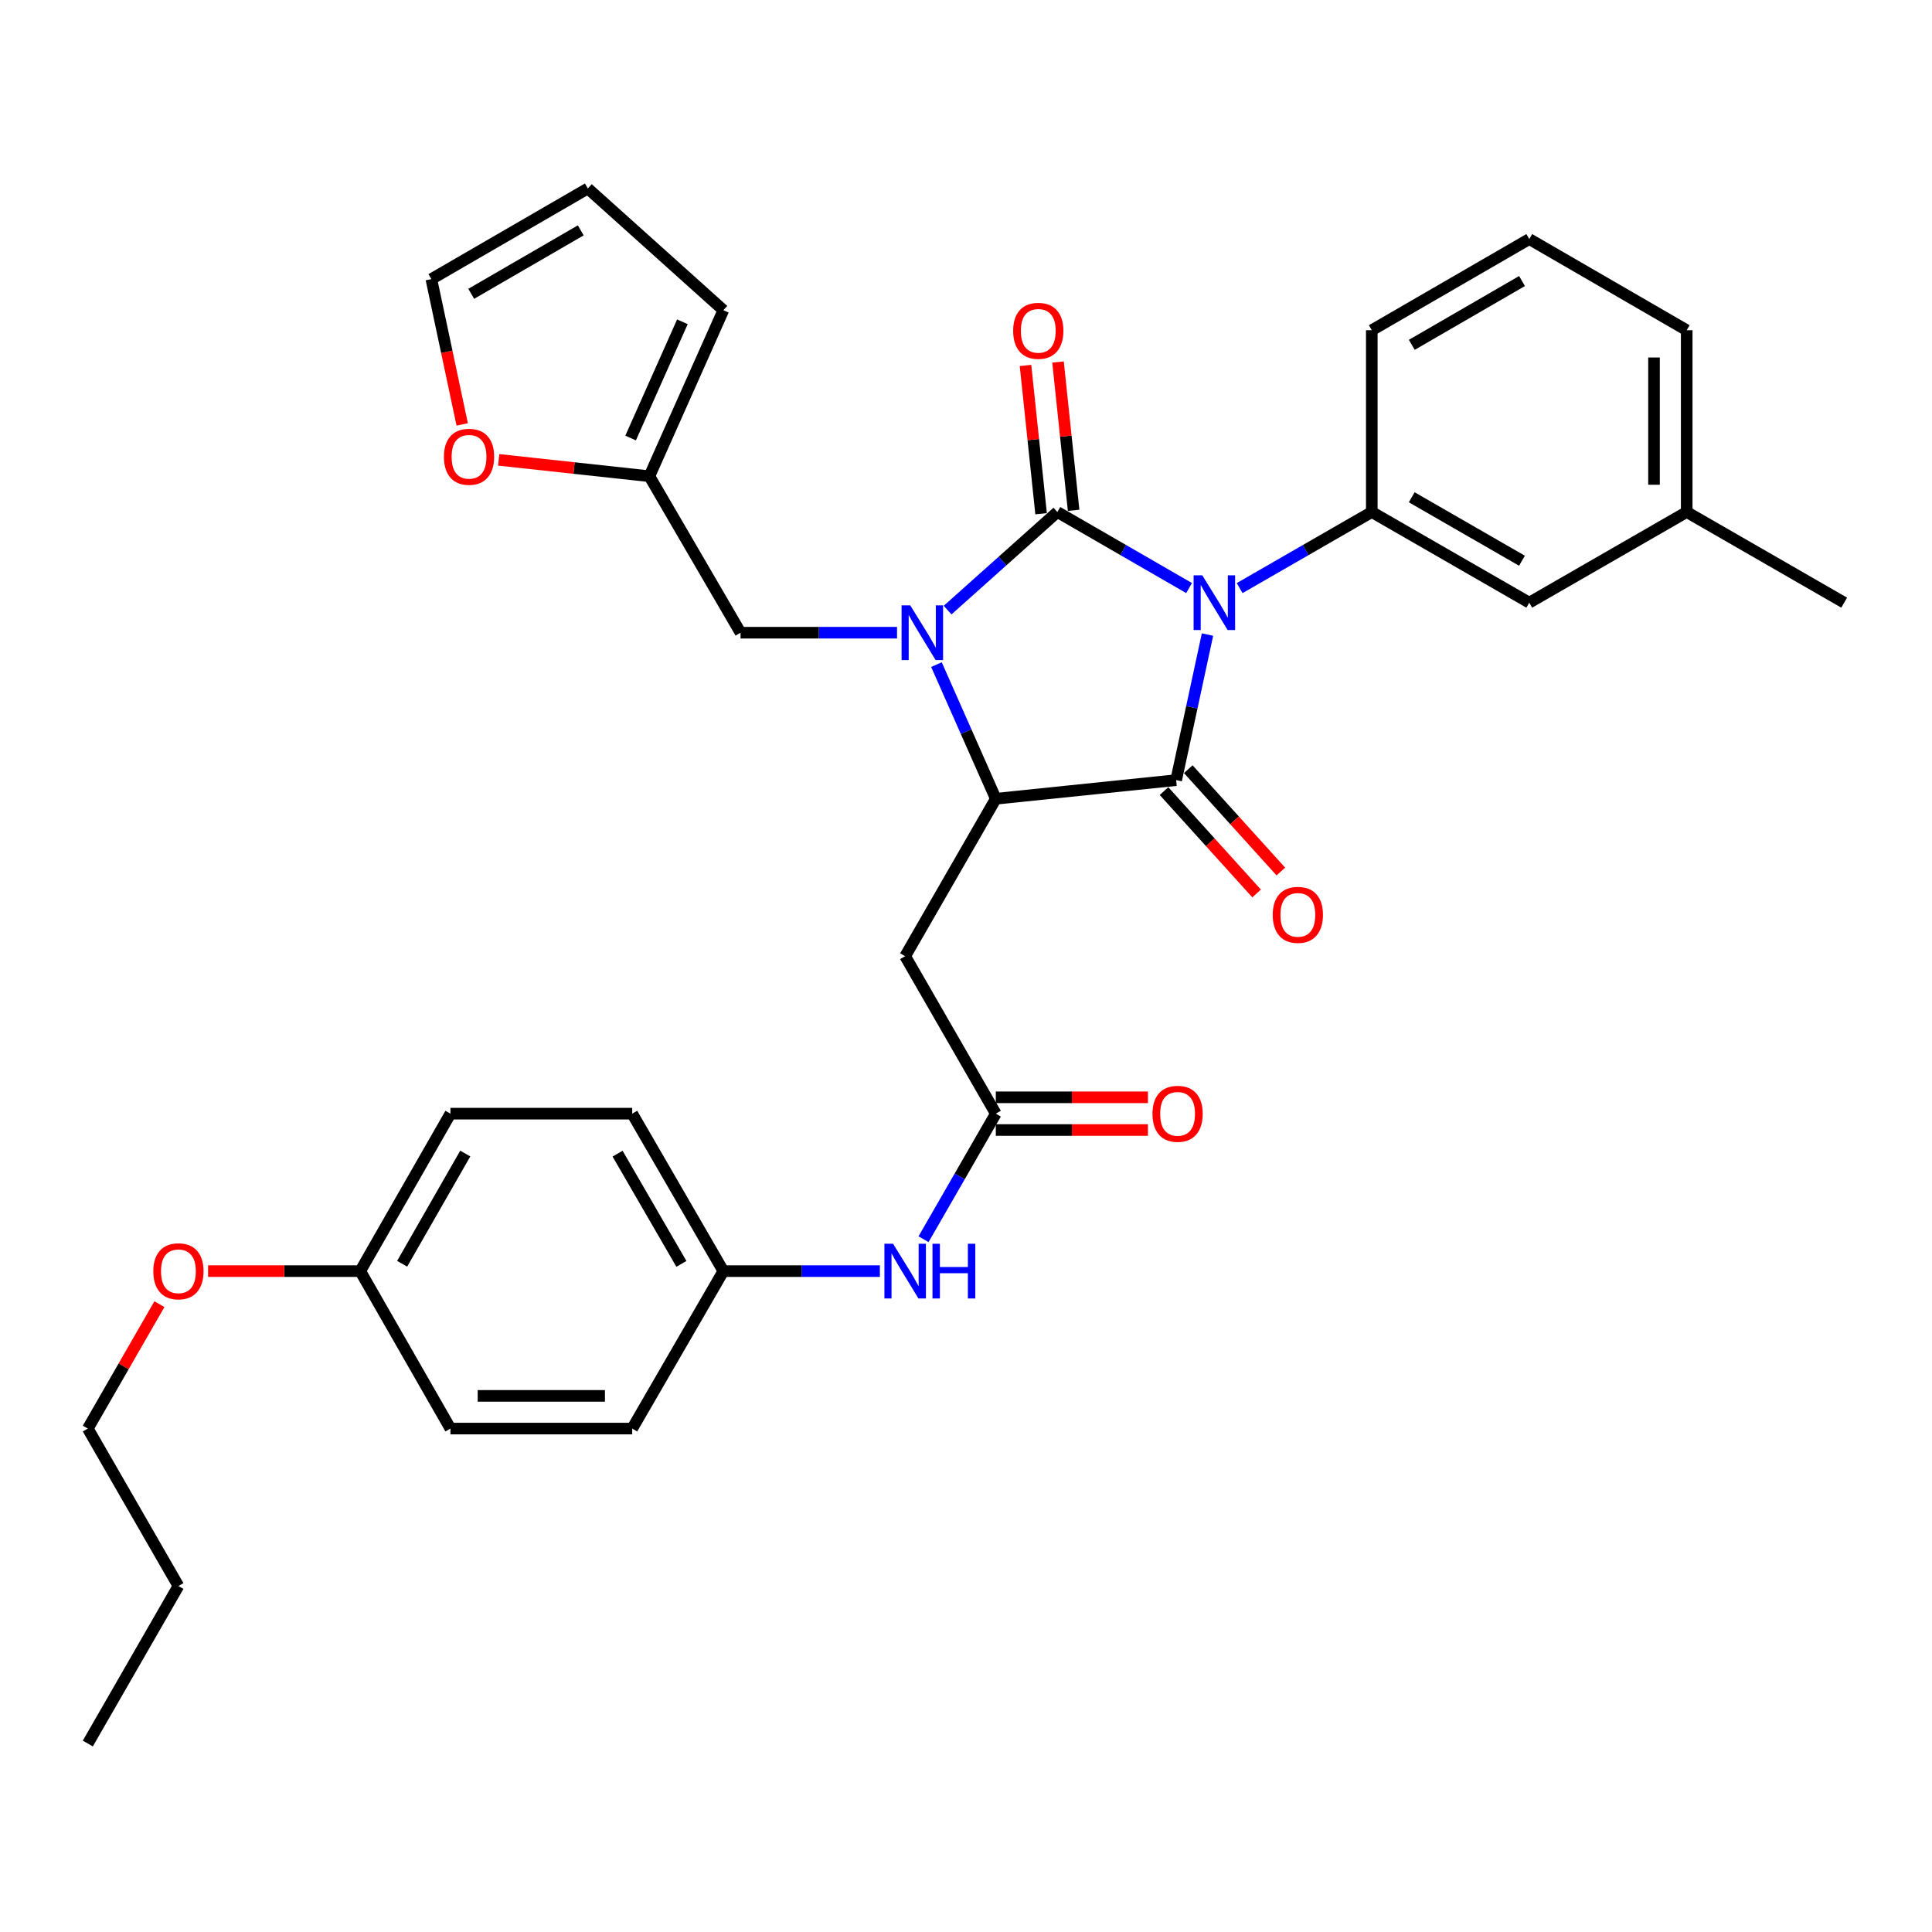 <?xml version='1.0' encoding='iso-8859-1'?>
<svg version='1.1' baseProfile='full'
              xmlns='http://www.w3.org/2000/svg'
                      xmlns:rdkit='http://www.rdkit.org/xml'
                      xmlns:xlink='http://www.w3.org/1999/xlink'
                  xml:space='preserve'
width='1000px' height='1000px' viewBox='0 0 1000 1000'>
<!-- END OF HEADER -->
<rect style='opacity:1.0;fill:#FFFFFF;stroke:none' width='1000' height='1000' x='0' y='0'> </rect>
<path class='bond-0' d='M 615.463,304.38 L 581.373,284.699' style='fill:none;fill-rule:evenodd;stroke:#0000FF;stroke-width:6px;stroke-linecap:butt;stroke-linejoin:miter;stroke-opacity:1' />
<path class='bond-0' d='M 581.373,284.699 L 547.284,265.017' style='fill:none;fill-rule:evenodd;stroke:#000000;stroke-width:6px;stroke-linecap:butt;stroke-linejoin:miter;stroke-opacity:1' />
<path class='bond-2' d='M 624.995,328.444 L 616.885,366.12' style='fill:none;fill-rule:evenodd;stroke:#0000FF;stroke-width:6px;stroke-linecap:butt;stroke-linejoin:miter;stroke-opacity:1' />
<path class='bond-2' d='M 616.885,366.12 L 608.775,403.796' style='fill:none;fill-rule:evenodd;stroke:#000000;stroke-width:6px;stroke-linecap:butt;stroke-linejoin:miter;stroke-opacity:1' />
<path class='bond-4' d='M 641.639,304.398 L 675.839,284.708' style='fill:none;fill-rule:evenodd;stroke:#0000FF;stroke-width:6px;stroke-linecap:butt;stroke-linejoin:miter;stroke-opacity:1' />
<path class='bond-4' d='M 675.839,284.708 L 710.038,265.017' style='fill:none;fill-rule:evenodd;stroke:#000000;stroke-width:6px;stroke-linecap:butt;stroke-linejoin:miter;stroke-opacity:1' />
<path class='bond-1' d='M 547.284,265.017 L 518.882,290.405' style='fill:none;fill-rule:evenodd;stroke:#000000;stroke-width:6px;stroke-linecap:butt;stroke-linejoin:miter;stroke-opacity:1' />
<path class='bond-1' d='M 518.882,290.405 L 490.48,315.792' style='fill:none;fill-rule:evenodd;stroke:#0000FF;stroke-width:6px;stroke-linecap:butt;stroke-linejoin:miter;stroke-opacity:1' />
<path class='bond-8' d='M 555.7,264.132 L 551.664,225.76' style='fill:none;fill-rule:evenodd;stroke:#000000;stroke-width:6px;stroke-linecap:butt;stroke-linejoin:miter;stroke-opacity:1' />
<path class='bond-8' d='M 551.664,225.76 L 547.628,187.388' style='fill:none;fill-rule:evenodd;stroke:#FF0000;stroke-width:6px;stroke-linecap:butt;stroke-linejoin:miter;stroke-opacity:1' />
<path class='bond-8' d='M 538.869,265.903 L 534.833,227.531' style='fill:none;fill-rule:evenodd;stroke:#000000;stroke-width:6px;stroke-linecap:butt;stroke-linejoin:miter;stroke-opacity:1' />
<path class='bond-8' d='M 534.833,227.531 L 530.797,189.159' style='fill:none;fill-rule:evenodd;stroke:#FF0000;stroke-width:6px;stroke-linecap:butt;stroke-linejoin:miter;stroke-opacity:1' />
<path class='bond-7' d='M 464.305,327.486 L 423.806,327.486' style='fill:none;fill-rule:evenodd;stroke:#0000FF;stroke-width:6px;stroke-linecap:butt;stroke-linejoin:miter;stroke-opacity:1' />
<path class='bond-7' d='M 423.806,327.486 L 383.308,327.486' style='fill:none;fill-rule:evenodd;stroke:#000000;stroke-width:6px;stroke-linecap:butt;stroke-linejoin:miter;stroke-opacity:1' />
<path class='bond-33' d='M 484.703,343.996 L 500.066,378.714' style='fill:none;fill-rule:evenodd;stroke:#0000FF;stroke-width:6px;stroke-linecap:butt;stroke-linejoin:miter;stroke-opacity:1' />
<path class='bond-33' d='M 500.066,378.714 L 515.429,413.433' style='fill:none;fill-rule:evenodd;stroke:#000000;stroke-width:6px;stroke-linecap:butt;stroke-linejoin:miter;stroke-opacity:1' />
<path class='bond-3' d='M 608.775,403.796 L 515.429,413.433' style='fill:none;fill-rule:evenodd;stroke:#000000;stroke-width:6px;stroke-linecap:butt;stroke-linejoin:miter;stroke-opacity:1' />
<path class='bond-10' d='M 602.499,409.471 L 626.456,435.964' style='fill:none;fill-rule:evenodd;stroke:#000000;stroke-width:6px;stroke-linecap:butt;stroke-linejoin:miter;stroke-opacity:1' />
<path class='bond-10' d='M 626.456,435.964 L 650.413,462.456' style='fill:none;fill-rule:evenodd;stroke:#FF0000;stroke-width:6px;stroke-linecap:butt;stroke-linejoin:miter;stroke-opacity:1' />
<path class='bond-10' d='M 615.052,398.12 L 639.009,424.612' style='fill:none;fill-rule:evenodd;stroke:#000000;stroke-width:6px;stroke-linecap:butt;stroke-linejoin:miter;stroke-opacity:1' />
<path class='bond-10' d='M 639.009,424.612 L 662.965,451.104' style='fill:none;fill-rule:evenodd;stroke:#FF0000;stroke-width:6px;stroke-linecap:butt;stroke-linejoin:miter;stroke-opacity:1' />
<path class='bond-5' d='M 515.429,413.433 L 468.512,494.932' style='fill:none;fill-rule:evenodd;stroke:#000000;stroke-width:6px;stroke-linecap:butt;stroke-linejoin:miter;stroke-opacity:1' />
<path class='bond-13' d='M 710.038,265.017 L 791.547,311.935' style='fill:none;fill-rule:evenodd;stroke:#000000;stroke-width:6px;stroke-linecap:butt;stroke-linejoin:miter;stroke-opacity:1' />
<path class='bond-13' d='M 730.708,257.387 L 787.764,290.23' style='fill:none;fill-rule:evenodd;stroke:#000000;stroke-width:6px;stroke-linecap:butt;stroke-linejoin:miter;stroke-opacity:1' />
<path class='bond-21' d='M 710.038,265.017 L 710.038,170.919' style='fill:none;fill-rule:evenodd;stroke:#000000;stroke-width:6px;stroke-linecap:butt;stroke-linejoin:miter;stroke-opacity:1' />
<path class='bond-6' d='M 468.512,494.932 L 515.429,576.431' style='fill:none;fill-rule:evenodd;stroke:#000000;stroke-width:6px;stroke-linecap:butt;stroke-linejoin:miter;stroke-opacity:1' />
<path class='bond-11' d='M 515.429,576.431 L 496.723,608.926' style='fill:none;fill-rule:evenodd;stroke:#000000;stroke-width:6px;stroke-linecap:butt;stroke-linejoin:miter;stroke-opacity:1' />
<path class='bond-11' d='M 496.723,608.926 L 478.017,641.42' style='fill:none;fill-rule:evenodd;stroke:#0000FF;stroke-width:6px;stroke-linecap:butt;stroke-linejoin:miter;stroke-opacity:1' />
<path class='bond-14' d='M 515.429,584.893 L 554.798,584.893' style='fill:none;fill-rule:evenodd;stroke:#000000;stroke-width:6px;stroke-linecap:butt;stroke-linejoin:miter;stroke-opacity:1' />
<path class='bond-14' d='M 554.798,584.893 L 594.166,584.893' style='fill:none;fill-rule:evenodd;stroke:#FF0000;stroke-width:6px;stroke-linecap:butt;stroke-linejoin:miter;stroke-opacity:1' />
<path class='bond-14' d='M 515.429,567.969 L 554.798,567.969' style='fill:none;fill-rule:evenodd;stroke:#000000;stroke-width:6px;stroke-linecap:butt;stroke-linejoin:miter;stroke-opacity:1' />
<path class='bond-14' d='M 554.798,567.969 L 594.166,567.969' style='fill:none;fill-rule:evenodd;stroke:#FF0000;stroke-width:6px;stroke-linecap:butt;stroke-linejoin:miter;stroke-opacity:1' />
<path class='bond-9' d='M 383.308,327.486 L 336.118,246.495' style='fill:none;fill-rule:evenodd;stroke:#000000;stroke-width:6px;stroke-linecap:butt;stroke-linejoin:miter;stroke-opacity:1' />
<path class='bond-12' d='M 336.118,246.495 L 297.118,242.256' style='fill:none;fill-rule:evenodd;stroke:#000000;stroke-width:6px;stroke-linecap:butt;stroke-linejoin:miter;stroke-opacity:1' />
<path class='bond-12' d='M 297.118,242.256 L 258.119,238.018' style='fill:none;fill-rule:evenodd;stroke:#FF0000;stroke-width:6px;stroke-linecap:butt;stroke-linejoin:miter;stroke-opacity:1' />
<path class='bond-15' d='M 336.118,246.495 L 374.413,160.558' style='fill:none;fill-rule:evenodd;stroke:#000000;stroke-width:6px;stroke-linecap:butt;stroke-linejoin:miter;stroke-opacity:1' />
<path class='bond-15' d='M 326.403,226.715 L 353.21,166.559' style='fill:none;fill-rule:evenodd;stroke:#000000;stroke-width:6px;stroke-linecap:butt;stroke-linejoin:miter;stroke-opacity:1' />
<path class='bond-18' d='M 455.419,657.931 L 414.916,657.931' style='fill:none;fill-rule:evenodd;stroke:#0000FF;stroke-width:6px;stroke-linecap:butt;stroke-linejoin:miter;stroke-opacity:1' />
<path class='bond-18' d='M 414.916,657.931 L 374.413,657.931' style='fill:none;fill-rule:evenodd;stroke:#000000;stroke-width:6px;stroke-linecap:butt;stroke-linejoin:miter;stroke-opacity:1' />
<path class='bond-16' d='M 239.234,219.682 L 231.252,182.076' style='fill:none;fill-rule:evenodd;stroke:#FF0000;stroke-width:6px;stroke-linecap:butt;stroke-linejoin:miter;stroke-opacity:1' />
<path class='bond-16' d='M 231.252,182.076 L 223.271,144.47' style='fill:none;fill-rule:evenodd;stroke:#000000;stroke-width:6px;stroke-linecap:butt;stroke-linejoin:miter;stroke-opacity:1' />
<path class='bond-20' d='M 791.547,311.935 L 873.037,265.017' style='fill:none;fill-rule:evenodd;stroke:#000000;stroke-width:6px;stroke-linecap:butt;stroke-linejoin:miter;stroke-opacity:1' />
<path class='bond-17' d='M 374.413,160.558 L 304.263,97.553' style='fill:none;fill-rule:evenodd;stroke:#000000;stroke-width:6px;stroke-linecap:butt;stroke-linejoin:miter;stroke-opacity:1' />
<path class='bond-35' d='M 223.271,144.47 L 304.263,97.553' style='fill:none;fill-rule:evenodd;stroke:#000000;stroke-width:6px;stroke-linecap:butt;stroke-linejoin:miter;stroke-opacity:1' />
<path class='bond-35' d='M 243.903,152.077 L 300.597,119.235' style='fill:none;fill-rule:evenodd;stroke:#000000;stroke-width:6px;stroke-linecap:butt;stroke-linejoin:miter;stroke-opacity:1' />
<path class='bond-22' d='M 374.413,657.931 L 327.232,739.43' style='fill:none;fill-rule:evenodd;stroke:#000000;stroke-width:6px;stroke-linecap:butt;stroke-linejoin:miter;stroke-opacity:1' />
<path class='bond-23' d='M 374.413,657.931 L 327.232,576.431' style='fill:none;fill-rule:evenodd;stroke:#000000;stroke-width:6px;stroke-linecap:butt;stroke-linejoin:miter;stroke-opacity:1' />
<path class='bond-23' d='M 352.689,654.185 L 319.663,597.136' style='fill:none;fill-rule:evenodd;stroke:#000000;stroke-width:6px;stroke-linecap:butt;stroke-linejoin:miter;stroke-opacity:1' />
<path class='bond-19' d='M 186.461,657.931 L 233.144,576.431' style='fill:none;fill-rule:evenodd;stroke:#000000;stroke-width:6px;stroke-linecap:butt;stroke-linejoin:miter;stroke-opacity:1' />
<path class='bond-19' d='M 208.149,654.118 L 240.827,597.068' style='fill:none;fill-rule:evenodd;stroke:#000000;stroke-width:6px;stroke-linecap:butt;stroke-linejoin:miter;stroke-opacity:1' />
<path class='bond-26' d='M 186.461,657.931 L 147.084,657.931' style='fill:none;fill-rule:evenodd;stroke:#000000;stroke-width:6px;stroke-linecap:butt;stroke-linejoin:miter;stroke-opacity:1' />
<path class='bond-26' d='M 147.084,657.931 L 107.706,657.931' style='fill:none;fill-rule:evenodd;stroke:#FF0000;stroke-width:6px;stroke-linecap:butt;stroke-linejoin:miter;stroke-opacity:1' />
<path class='bond-36' d='M 186.461,657.931 L 233.144,739.43' style='fill:none;fill-rule:evenodd;stroke:#000000;stroke-width:6px;stroke-linecap:butt;stroke-linejoin:miter;stroke-opacity:1' />
<path class='bond-29' d='M 873.037,265.017 L 954.545,311.935' style='fill:none;fill-rule:evenodd;stroke:#000000;stroke-width:6px;stroke-linecap:butt;stroke-linejoin:miter;stroke-opacity:1' />
<path class='bond-34' d='M 873.037,265.017 L 873.037,170.919' style='fill:none;fill-rule:evenodd;stroke:#000000;stroke-width:6px;stroke-linecap:butt;stroke-linejoin:miter;stroke-opacity:1' />
<path class='bond-34' d='M 856.113,250.903 L 856.113,185.034' style='fill:none;fill-rule:evenodd;stroke:#000000;stroke-width:6px;stroke-linecap:butt;stroke-linejoin:miter;stroke-opacity:1' />
<path class='bond-27' d='M 710.038,170.919 L 791.547,123.738' style='fill:none;fill-rule:evenodd;stroke:#000000;stroke-width:6px;stroke-linecap:butt;stroke-linejoin:miter;stroke-opacity:1' />
<path class='bond-27' d='M 730.743,178.489 L 787.799,145.463' style='fill:none;fill-rule:evenodd;stroke:#000000;stroke-width:6px;stroke-linecap:butt;stroke-linejoin:miter;stroke-opacity:1' />
<path class='bond-24' d='M 327.232,739.43 L 233.144,739.43' style='fill:none;fill-rule:evenodd;stroke:#000000;stroke-width:6px;stroke-linecap:butt;stroke-linejoin:miter;stroke-opacity:1' />
<path class='bond-24' d='M 313.119,722.506 L 247.257,722.506' style='fill:none;fill-rule:evenodd;stroke:#000000;stroke-width:6px;stroke-linecap:butt;stroke-linejoin:miter;stroke-opacity:1' />
<path class='bond-25' d='M 327.232,576.431 L 233.144,576.431' style='fill:none;fill-rule:evenodd;stroke:#000000;stroke-width:6px;stroke-linecap:butt;stroke-linejoin:miter;stroke-opacity:1' />
<path class='bond-30' d='M 82.507,675.041 L 63.981,707.236' style='fill:none;fill-rule:evenodd;stroke:#FF0000;stroke-width:6px;stroke-linecap:butt;stroke-linejoin:miter;stroke-opacity:1' />
<path class='bond-30' d='M 63.981,707.236 L 45.455,739.43' style='fill:none;fill-rule:evenodd;stroke:#000000;stroke-width:6px;stroke-linecap:butt;stroke-linejoin:miter;stroke-opacity:1' />
<path class='bond-28' d='M 791.547,123.738 L 873.037,170.919' style='fill:none;fill-rule:evenodd;stroke:#000000;stroke-width:6px;stroke-linecap:butt;stroke-linejoin:miter;stroke-opacity:1' />
<path class='bond-31' d='M 45.455,739.43 L 92.353,820.92' style='fill:none;fill-rule:evenodd;stroke:#000000;stroke-width:6px;stroke-linecap:butt;stroke-linejoin:miter;stroke-opacity:1' />
<path class='bond-32' d='M 92.353,820.92 L 45.455,902.447' style='fill:none;fill-rule:evenodd;stroke:#000000;stroke-width:6px;stroke-linecap:butt;stroke-linejoin:miter;stroke-opacity:1' />
<path  class='atom-0' d='M 622.288 297.775
L 631.568 312.775
Q 632.488 314.255, 633.968 316.935
Q 635.448 319.615, 635.528 319.775
L 635.528 297.775
L 639.288 297.775
L 639.288 326.095
L 635.408 326.095
L 625.448 309.695
Q 624.288 307.775, 623.048 305.575
Q 621.848 303.375, 621.488 302.695
L 621.488 326.095
L 617.808 326.095
L 617.808 297.775
L 622.288 297.775
' fill='#0000FF'/>
<path  class='atom-2' d='M 471.137 313.326
L 480.417 328.326
Q 481.337 329.806, 482.817 332.486
Q 484.297 335.166, 484.377 335.326
L 484.377 313.326
L 488.137 313.326
L 488.137 341.646
L 484.257 341.646
L 474.297 325.246
Q 473.137 323.326, 471.897 321.126
Q 470.697 318.926, 470.337 318.246
L 470.337 341.646
L 466.657 341.646
L 466.657 313.326
L 471.137 313.326
' fill='#0000FF'/>
<path  class='atom-9' d='M 524.412 171.234
Q 524.412 164.434, 527.772 160.634
Q 531.132 156.834, 537.412 156.834
Q 543.692 156.834, 547.052 160.634
Q 550.412 164.434, 550.412 171.234
Q 550.412 178.114, 547.012 182.034
Q 543.612 185.914, 537.412 185.914
Q 531.172 185.914, 527.772 182.034
Q 524.412 178.154, 524.412 171.234
M 537.412 182.714
Q 541.732 182.714, 544.052 179.834
Q 546.412 176.914, 546.412 171.234
Q 546.412 165.674, 544.052 162.874
Q 541.732 160.034, 537.412 160.034
Q 533.092 160.034, 530.732 162.834
Q 528.412 165.634, 528.412 171.234
Q 528.412 176.954, 530.732 179.834
Q 533.092 182.714, 537.412 182.714
' fill='#FF0000'/>
<path  class='atom-11' d='M 658.761 473.528
Q 658.761 466.728, 662.121 462.928
Q 665.481 459.128, 671.761 459.128
Q 678.041 459.128, 681.401 462.928
Q 684.761 466.728, 684.761 473.528
Q 684.761 480.408, 681.361 484.328
Q 677.961 488.208, 671.761 488.208
Q 665.521 488.208, 662.121 484.328
Q 658.761 480.448, 658.761 473.528
M 671.761 485.008
Q 676.081 485.008, 678.401 482.128
Q 680.761 479.208, 680.761 473.528
Q 680.761 467.968, 678.401 465.168
Q 676.081 462.328, 671.761 462.328
Q 667.441 462.328, 665.081 465.128
Q 662.761 467.928, 662.761 473.528
Q 662.761 479.248, 665.081 482.128
Q 667.441 485.008, 671.761 485.008
' fill='#FF0000'/>
<path  class='atom-12' d='M 462.252 643.771
L 471.532 658.771
Q 472.452 660.251, 473.932 662.931
Q 475.412 665.611, 475.492 665.771
L 475.492 643.771
L 479.252 643.771
L 479.252 672.091
L 475.372 672.091
L 465.412 655.691
Q 464.252 653.771, 463.012 651.571
Q 461.812 649.371, 461.452 648.691
L 461.452 672.091
L 457.772 672.091
L 457.772 643.771
L 462.252 643.771
' fill='#0000FF'/>
<path  class='atom-12' d='M 482.652 643.771
L 486.492 643.771
L 486.492 655.811
L 500.972 655.811
L 500.972 643.771
L 504.812 643.771
L 504.812 672.091
L 500.972 672.091
L 500.972 659.011
L 486.492 659.011
L 486.492 672.091
L 482.652 672.091
L 482.652 643.771
' fill='#0000FF'/>
<path  class='atom-13' d='M 229.772 236.43
Q 229.772 229.63, 233.132 225.83
Q 236.492 222.03, 242.772 222.03
Q 249.052 222.03, 252.412 225.83
Q 255.772 229.63, 255.772 236.43
Q 255.772 243.31, 252.372 247.23
Q 248.972 251.11, 242.772 251.11
Q 236.532 251.11, 233.132 247.23
Q 229.772 243.35, 229.772 236.43
M 242.772 247.91
Q 247.092 247.91, 249.412 245.03
Q 251.772 242.11, 251.772 236.43
Q 251.772 230.87, 249.412 228.07
Q 247.092 225.23, 242.772 225.23
Q 238.452 225.23, 236.092 228.03
Q 233.772 230.83, 233.772 236.43
Q 233.772 242.15, 236.092 245.03
Q 238.452 247.91, 242.772 247.91
' fill='#FF0000'/>
<path  class='atom-15' d='M 596.518 576.511
Q 596.518 569.711, 599.878 565.911
Q 603.238 562.111, 609.518 562.111
Q 615.798 562.111, 619.158 565.911
Q 622.518 569.711, 622.518 576.511
Q 622.518 583.391, 619.118 587.311
Q 615.718 591.191, 609.518 591.191
Q 603.278 591.191, 599.878 587.311
Q 596.518 583.431, 596.518 576.511
M 609.518 587.991
Q 613.838 587.991, 616.158 585.111
Q 618.518 582.191, 618.518 576.511
Q 618.518 570.951, 616.158 568.151
Q 613.838 565.311, 609.518 565.311
Q 605.198 565.311, 602.838 568.111
Q 600.518 570.911, 600.518 576.511
Q 600.518 582.231, 602.838 585.111
Q 605.198 587.991, 609.518 587.991
' fill='#FF0000'/>
<path  class='atom-27' d='M 79.353 658.011
Q 79.353 651.211, 82.713 647.411
Q 86.073 643.611, 92.353 643.611
Q 98.633 643.611, 101.993 647.411
Q 105.353 651.211, 105.353 658.011
Q 105.353 664.891, 101.953 668.811
Q 98.553 672.691, 92.353 672.691
Q 86.113 672.691, 82.713 668.811
Q 79.353 664.931, 79.353 658.011
M 92.353 669.491
Q 96.673 669.491, 98.993 666.611
Q 101.353 663.691, 101.353 658.011
Q 101.353 652.451, 98.993 649.651
Q 96.673 646.811, 92.353 646.811
Q 88.033 646.811, 85.673 649.611
Q 83.353 652.411, 83.353 658.011
Q 83.353 663.731, 85.673 666.611
Q 88.033 669.491, 92.353 669.491
' fill='#FF0000'/>
</svg>
